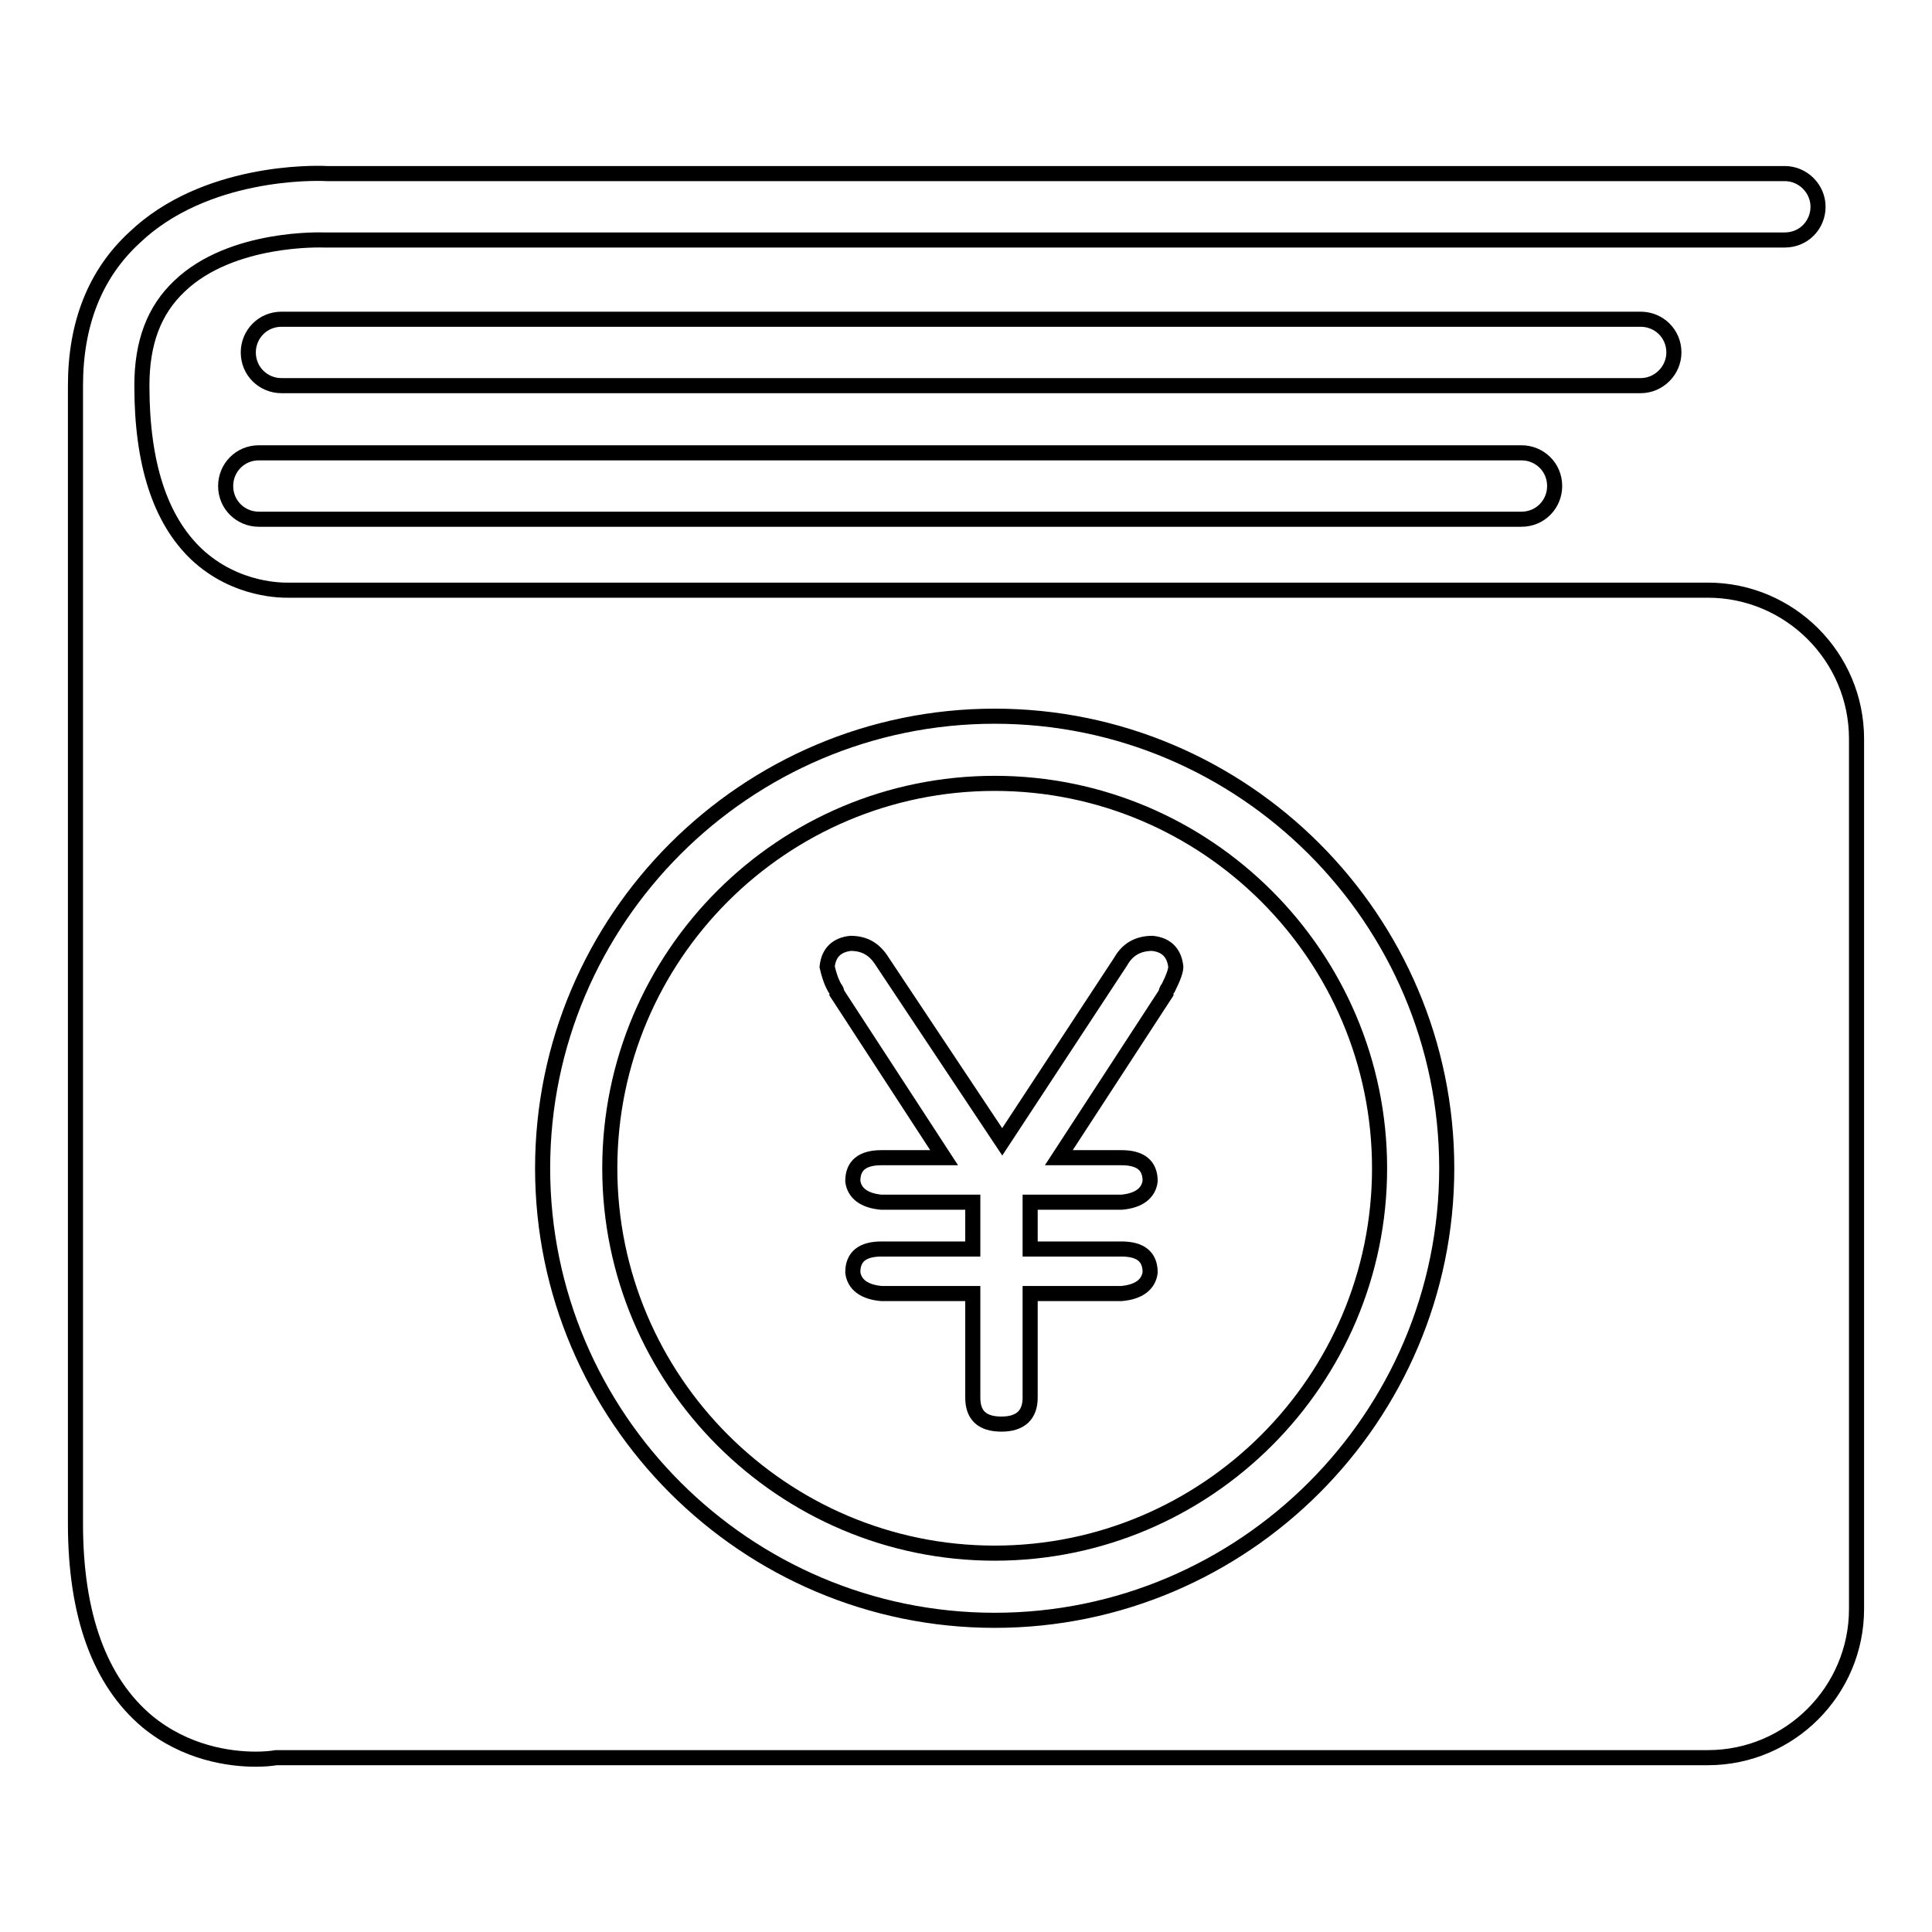<?xml version="1.0" encoding="utf-8"?>
<!-- Svg Vector Icons : http://www.onlinewebfonts.com/icon -->
<!DOCTYPE svg PUBLIC "-//W3C//DTD SVG 1.1//EN" "http://www.w3.org/Graphics/SVG/1.1/DTD/svg11.dtd">
<svg version="1.1" xmlns="http://www.w3.org/2000/svg" xmlns:xlink="http://www.w3.org/1999/xlink" x="0px" y="0px" viewBox="0 0 256 256" enable-background="new 0 0 256 256" xml:space="preserve">
<g><g><path stroke-width="2" fill-opacity="0" stroke="#000000"  d="M226.3,78.2H38.5h-0.1l-0.2,0c-0.5,0-6.9,0.2-12.2-4.8c-4.8-4.6-7.2-12-7.2-22.3c0-5.7,1.6-10,5-13.2c6.9-6.6,19-6.1,19.1-6.1h0.1h193.5c2.5,0,4.4-2,4.4-4.4s-2-4.4-4.4-4.4H43.3c-1.7-0.1-16.2-0.4-25.5,8.5C12.6,36.3,10,42.9,10,51.1v150.8c0,12.1,3.2,20.9,9.5,26.2c5.1,4.2,10.9,5,14.4,5c1.2,0,2.1-0.1,2.7-0.2h189.7c10.9,0,19.7-8.9,19.7-19.7V97.9C246,87,237.1,78.2,226.3,78.2z M191.7,154.8c0,33-26.9,59.9-59.9,59.9c-33,0-59.9-26.9-59.9-59.9c0-33,26.9-59.9,59.9-59.9C164.8,94.9,191.7,121.8,191.7,154.8z"/><path stroke-width="2" fill-opacity="0" stroke="#000000"  d="M221.8,46.7c0-2.5-2-4.4-4.4-4.4H37.3c-2.5,0-4.4,2-4.4,4.4c0,2.5,2,4.4,4.4,4.4h180.1C219.8,51.1,221.8,49.1,221.8,46.7z"/><path stroke-width="2" fill-opacity="0" stroke="#000000"  d="M34.3,60c-2.5,0-4.4,2-4.4,4.4c0,2.5,2,4.4,4.4,4.4h167.3c2.5,0,4.4-2,4.4-4.4c0-2.5-2-4.4-4.4-4.4H34.3z"/><path stroke-width="2" fill-opacity="0" stroke="#000000"  d="M80.8,154.8c0,28.1,22.9,51,51,51c28.1,0,51-22.9,51-51c0-28.1-22.9-51-51-51C103.7,103.8,80.8,126.6,80.8,154.8z M148.5,127.4c0.9-1.6,2.3-2.4,4.2-2.4c1.9,0.2,2.9,1.3,3.1,3.1c0,0.5-0.3,1.4-1,2.8c-0.2,0.2-0.3,0.5-0.3,0.7l-14.2,21.8h8.3c2.5,0,3.8,1,3.8,3.1c-0.2,1.6-1.5,2.6-3.8,2.8h-12.1v6.2h12.1c2.5,0,3.8,1,3.8,3.1c-0.2,1.6-1.5,2.6-3.8,2.8h-12.1v13.8c0,2.3-1.3,3.5-3.8,3.5c-2.6,0-3.8-1.2-3.8-3.5v-13.8h-12.1c-2.3-0.2-3.6-1.2-3.8-2.8c0-2.1,1.3-3.1,3.8-3.1h12.1v-6.2h-12.1c-2.3-0.2-3.6-1.2-3.8-2.8c0-2.1,1.3-3.1,3.8-3.1h8.3l-14.2-21.8c0-0.2-0.1-0.5-0.3-0.7c-0.5-0.9-0.8-1.9-1-2.8c0.2-1.9,1.3-2.9,3.1-3.1c1.9,0,3.2,0.8,4.2,2.4l15.9,23.9L148.5,127.4z"/></g></g>
</svg>